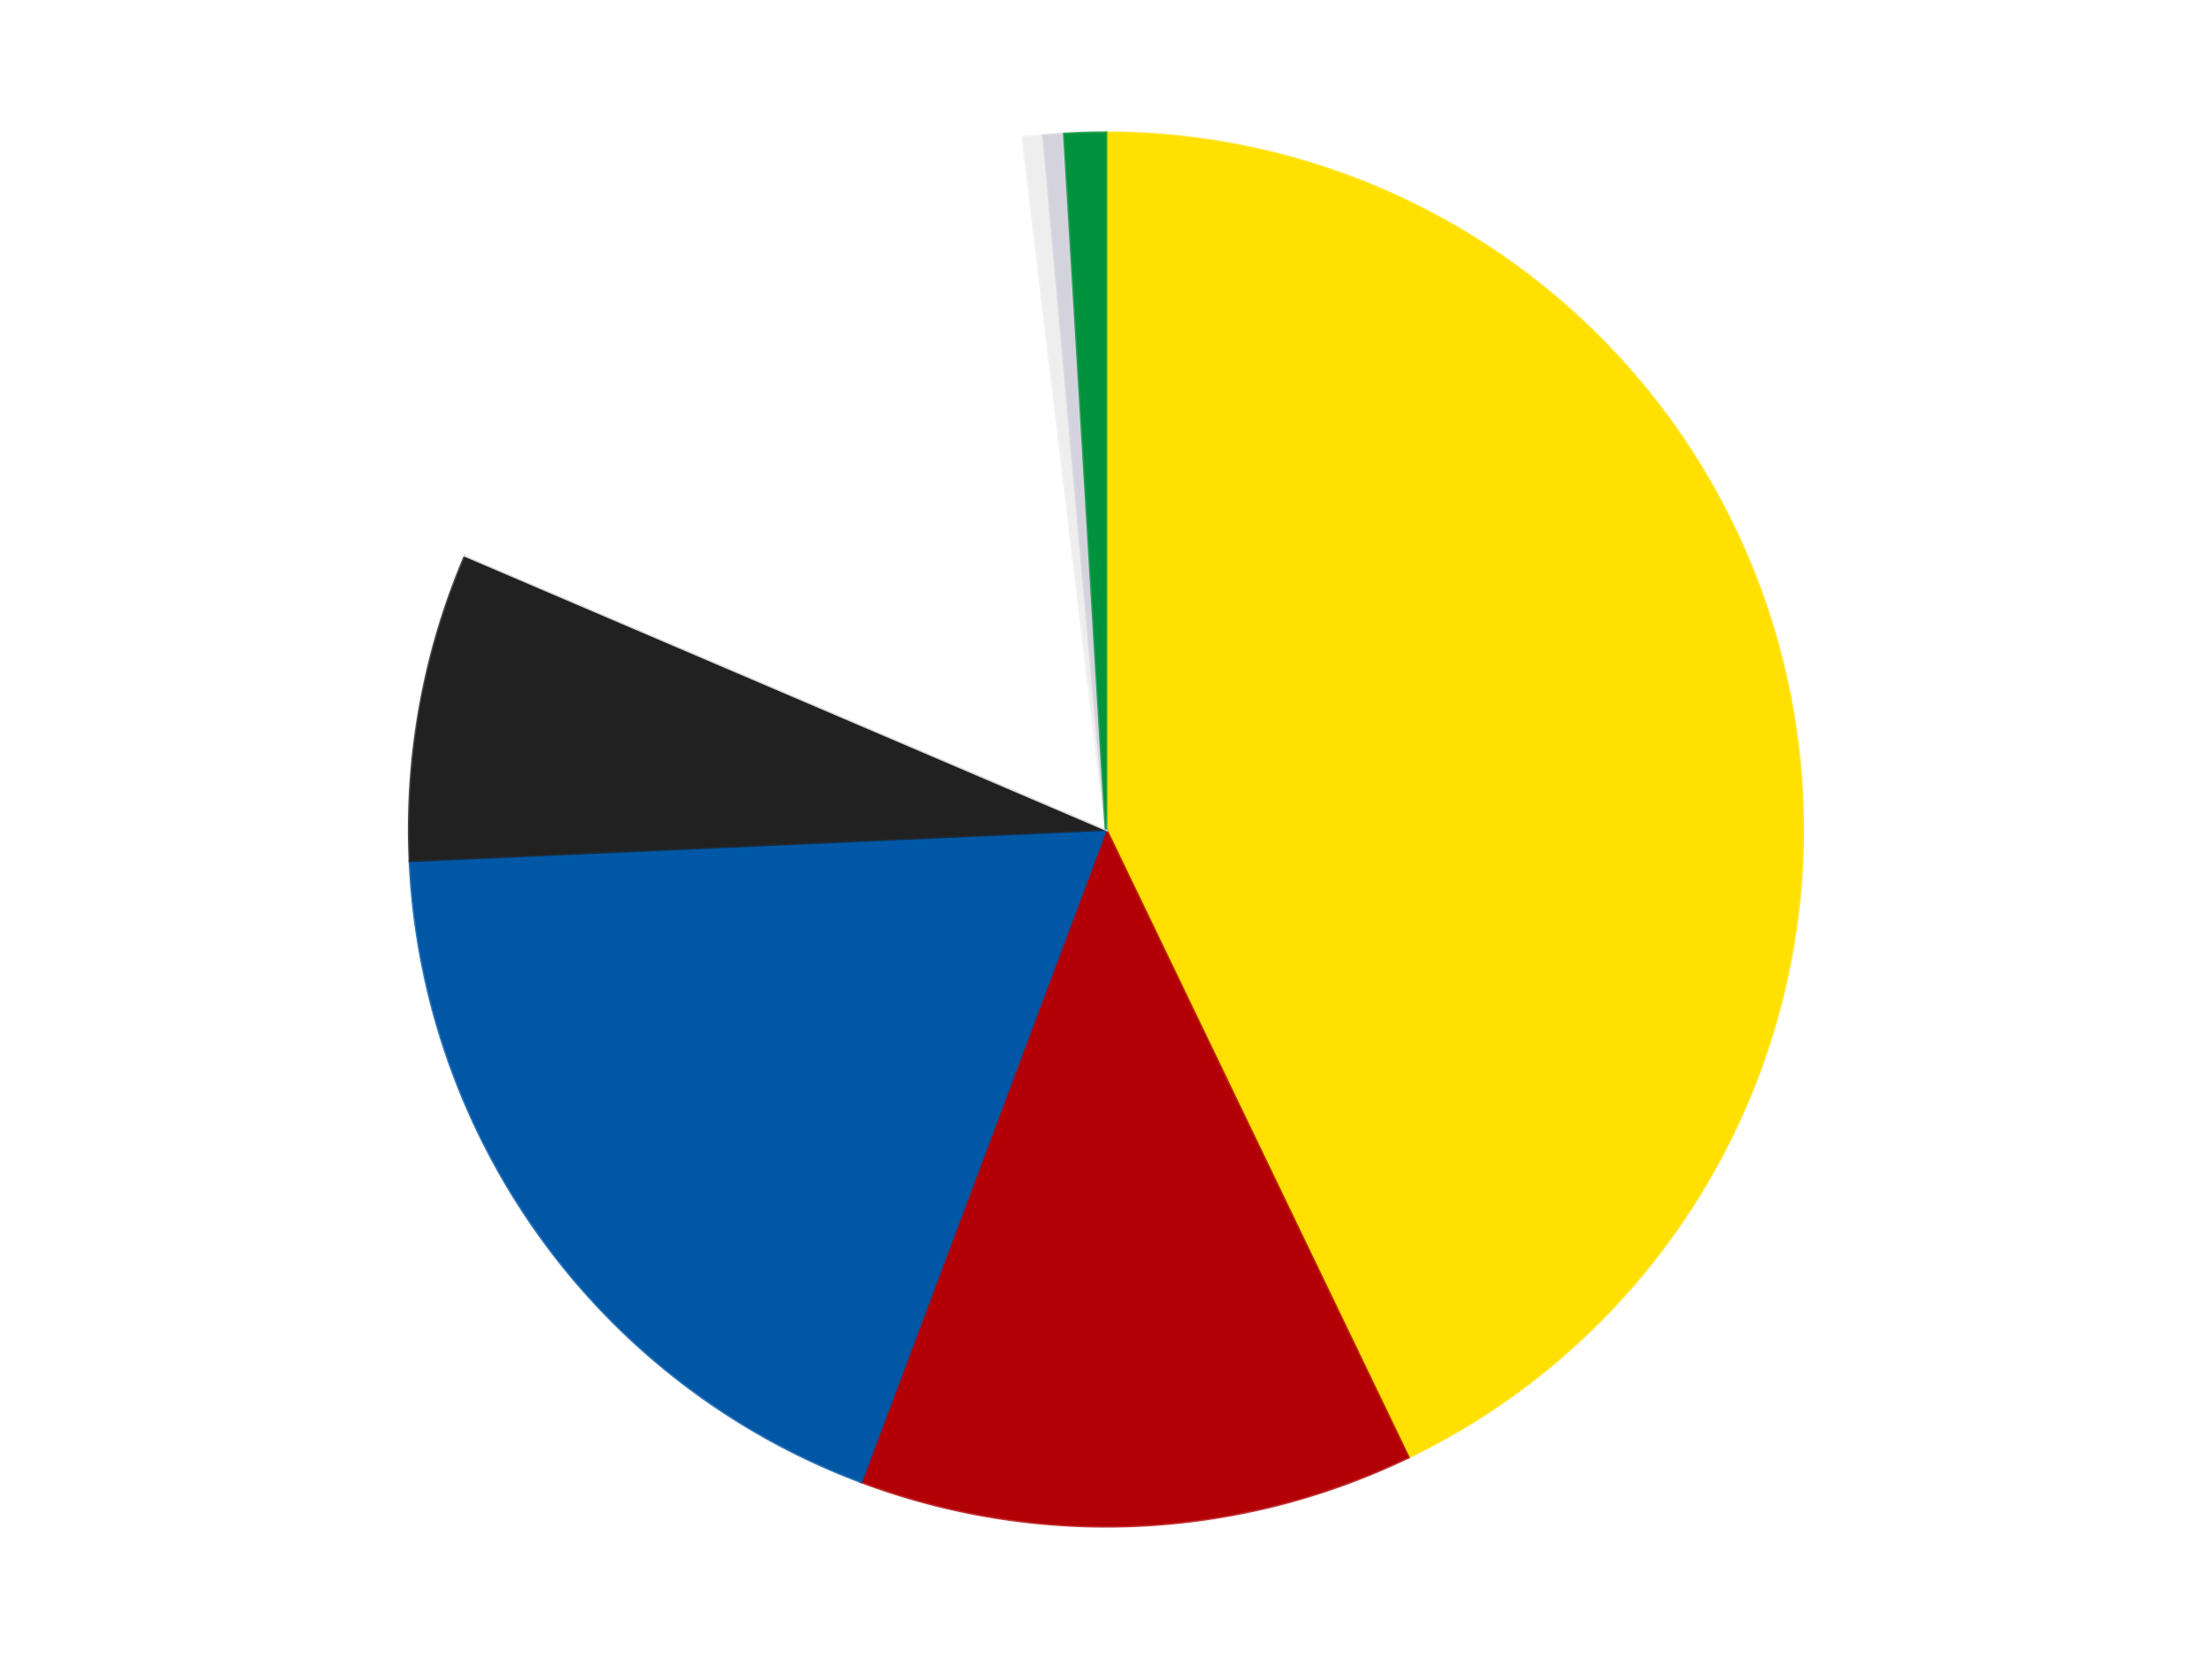 <?xml version='1.0' encoding='utf-8'?>
<svg xmlns="http://www.w3.org/2000/svg" xmlns:xlink="http://www.w3.org/1999/xlink" id="chart-ecc2c20a-ebda-4458-83c0-af0aef2bc171" class="pygal-chart" viewBox="0 0 800 600"><!--Generated with pygal 3.0.4 (lxml) ©Kozea 2012-2016 on 2024-07-06--><!--http://pygal.org--><!--http://github.com/Kozea/pygal--><defs><style type="text/css">#chart-ecc2c20a-ebda-4458-83c0-af0aef2bc171{-webkit-user-select:none;-webkit-font-smoothing:antialiased;font-family:Consolas,"Liberation Mono",Menlo,Courier,monospace}#chart-ecc2c20a-ebda-4458-83c0-af0aef2bc171 .title{font-family:Consolas,"Liberation Mono",Menlo,Courier,monospace;font-size:16px}#chart-ecc2c20a-ebda-4458-83c0-af0aef2bc171 .legends .legend text{font-family:Consolas,"Liberation Mono",Menlo,Courier,monospace;font-size:14px}#chart-ecc2c20a-ebda-4458-83c0-af0aef2bc171 .axis text{font-family:Consolas,"Liberation Mono",Menlo,Courier,monospace;font-size:10px}#chart-ecc2c20a-ebda-4458-83c0-af0aef2bc171 .axis text.major{font-family:Consolas,"Liberation Mono",Menlo,Courier,monospace;font-size:10px}#chart-ecc2c20a-ebda-4458-83c0-af0aef2bc171 .text-overlay text.value{font-family:Consolas,"Liberation Mono",Menlo,Courier,monospace;font-size:16px}#chart-ecc2c20a-ebda-4458-83c0-af0aef2bc171 .text-overlay text.label{font-family:Consolas,"Liberation Mono",Menlo,Courier,monospace;font-size:10px}#chart-ecc2c20a-ebda-4458-83c0-af0aef2bc171 .tooltip{font-family:Consolas,"Liberation Mono",Menlo,Courier,monospace;font-size:14px}#chart-ecc2c20a-ebda-4458-83c0-af0aef2bc171 text.no_data{font-family:Consolas,"Liberation Mono",Menlo,Courier,monospace;font-size:64px}
#chart-ecc2c20a-ebda-4458-83c0-af0aef2bc171{background-color:transparent}#chart-ecc2c20a-ebda-4458-83c0-af0aef2bc171 path,#chart-ecc2c20a-ebda-4458-83c0-af0aef2bc171 line,#chart-ecc2c20a-ebda-4458-83c0-af0aef2bc171 rect,#chart-ecc2c20a-ebda-4458-83c0-af0aef2bc171 circle{-webkit-transition:150ms;-moz-transition:150ms;transition:150ms}#chart-ecc2c20a-ebda-4458-83c0-af0aef2bc171 .graph &gt; .background{fill:transparent}#chart-ecc2c20a-ebda-4458-83c0-af0aef2bc171 .plot &gt; .background{fill:transparent}#chart-ecc2c20a-ebda-4458-83c0-af0aef2bc171 .graph{fill:rgba(0,0,0,.87)}#chart-ecc2c20a-ebda-4458-83c0-af0aef2bc171 text.no_data{fill:rgba(0,0,0,1)}#chart-ecc2c20a-ebda-4458-83c0-af0aef2bc171 .title{fill:rgba(0,0,0,1)}#chart-ecc2c20a-ebda-4458-83c0-af0aef2bc171 .legends .legend text{fill:rgba(0,0,0,.87)}#chart-ecc2c20a-ebda-4458-83c0-af0aef2bc171 .legends .legend:hover text{fill:rgba(0,0,0,1)}#chart-ecc2c20a-ebda-4458-83c0-af0aef2bc171 .axis .line{stroke:rgba(0,0,0,1)}#chart-ecc2c20a-ebda-4458-83c0-af0aef2bc171 .axis .guide.line{stroke:rgba(0,0,0,.54)}#chart-ecc2c20a-ebda-4458-83c0-af0aef2bc171 .axis .major.line{stroke:rgba(0,0,0,.87)}#chart-ecc2c20a-ebda-4458-83c0-af0aef2bc171 .axis text.major{fill:rgba(0,0,0,1)}#chart-ecc2c20a-ebda-4458-83c0-af0aef2bc171 .axis.y .guides:hover .guide.line,#chart-ecc2c20a-ebda-4458-83c0-af0aef2bc171 .line-graph .axis.x .guides:hover .guide.line,#chart-ecc2c20a-ebda-4458-83c0-af0aef2bc171 .stackedline-graph .axis.x .guides:hover .guide.line,#chart-ecc2c20a-ebda-4458-83c0-af0aef2bc171 .xy-graph .axis.x .guides:hover .guide.line{stroke:rgba(0,0,0,1)}#chart-ecc2c20a-ebda-4458-83c0-af0aef2bc171 .axis .guides:hover text{fill:rgba(0,0,0,1)}#chart-ecc2c20a-ebda-4458-83c0-af0aef2bc171 .reactive{fill-opacity:1.0;stroke-opacity:.8;stroke-width:1}#chart-ecc2c20a-ebda-4458-83c0-af0aef2bc171 .ci{stroke:rgba(0,0,0,.87)}#chart-ecc2c20a-ebda-4458-83c0-af0aef2bc171 .reactive.active,#chart-ecc2c20a-ebda-4458-83c0-af0aef2bc171 .active .reactive{fill-opacity:0.6;stroke-opacity:.9;stroke-width:4}#chart-ecc2c20a-ebda-4458-83c0-af0aef2bc171 .ci .reactive.active{stroke-width:1.5}#chart-ecc2c20a-ebda-4458-83c0-af0aef2bc171 .series text{fill:rgba(0,0,0,1)}#chart-ecc2c20a-ebda-4458-83c0-af0aef2bc171 .tooltip rect{fill:transparent;stroke:rgba(0,0,0,1);-webkit-transition:opacity 150ms;-moz-transition:opacity 150ms;transition:opacity 150ms}#chart-ecc2c20a-ebda-4458-83c0-af0aef2bc171 .tooltip .label{fill:rgba(0,0,0,.87)}#chart-ecc2c20a-ebda-4458-83c0-af0aef2bc171 .tooltip .label{fill:rgba(0,0,0,.87)}#chart-ecc2c20a-ebda-4458-83c0-af0aef2bc171 .tooltip .legend{font-size:.8em;fill:rgba(0,0,0,.54)}#chart-ecc2c20a-ebda-4458-83c0-af0aef2bc171 .tooltip .x_label{font-size:.6em;fill:rgba(0,0,0,1)}#chart-ecc2c20a-ebda-4458-83c0-af0aef2bc171 .tooltip .xlink{font-size:.5em;text-decoration:underline}#chart-ecc2c20a-ebda-4458-83c0-af0aef2bc171 .tooltip .value{font-size:1.5em}#chart-ecc2c20a-ebda-4458-83c0-af0aef2bc171 .bound{font-size:.5em}#chart-ecc2c20a-ebda-4458-83c0-af0aef2bc171 .max-value{font-size:.75em;fill:rgba(0,0,0,.54)}#chart-ecc2c20a-ebda-4458-83c0-af0aef2bc171 .map-element{fill:transparent;stroke:rgba(0,0,0,.54) !important}#chart-ecc2c20a-ebda-4458-83c0-af0aef2bc171 .map-element .reactive{fill-opacity:inherit;stroke-opacity:inherit}#chart-ecc2c20a-ebda-4458-83c0-af0aef2bc171 .color-0,#chart-ecc2c20a-ebda-4458-83c0-af0aef2bc171 .color-0 a:visited{stroke:#F44336;fill:#F44336}#chart-ecc2c20a-ebda-4458-83c0-af0aef2bc171 .color-1,#chart-ecc2c20a-ebda-4458-83c0-af0aef2bc171 .color-1 a:visited{stroke:#3F51B5;fill:#3F51B5}#chart-ecc2c20a-ebda-4458-83c0-af0aef2bc171 .color-2,#chart-ecc2c20a-ebda-4458-83c0-af0aef2bc171 .color-2 a:visited{stroke:#009688;fill:#009688}#chart-ecc2c20a-ebda-4458-83c0-af0aef2bc171 .color-3,#chart-ecc2c20a-ebda-4458-83c0-af0aef2bc171 .color-3 a:visited{stroke:#FFC107;fill:#FFC107}#chart-ecc2c20a-ebda-4458-83c0-af0aef2bc171 .color-4,#chart-ecc2c20a-ebda-4458-83c0-af0aef2bc171 .color-4 a:visited{stroke:#FF5722;fill:#FF5722}#chart-ecc2c20a-ebda-4458-83c0-af0aef2bc171 .color-5,#chart-ecc2c20a-ebda-4458-83c0-af0aef2bc171 .color-5 a:visited{stroke:#9C27B0;fill:#9C27B0}#chart-ecc2c20a-ebda-4458-83c0-af0aef2bc171 .color-6,#chart-ecc2c20a-ebda-4458-83c0-af0aef2bc171 .color-6 a:visited{stroke:#03A9F4;fill:#03A9F4}#chart-ecc2c20a-ebda-4458-83c0-af0aef2bc171 .color-7,#chart-ecc2c20a-ebda-4458-83c0-af0aef2bc171 .color-7 a:visited{stroke:#8BC34A;fill:#8BC34A}#chart-ecc2c20a-ebda-4458-83c0-af0aef2bc171 .text-overlay .color-0 text{fill:black}#chart-ecc2c20a-ebda-4458-83c0-af0aef2bc171 .text-overlay .color-1 text{fill:black}#chart-ecc2c20a-ebda-4458-83c0-af0aef2bc171 .text-overlay .color-2 text{fill:black}#chart-ecc2c20a-ebda-4458-83c0-af0aef2bc171 .text-overlay .color-3 text{fill:black}#chart-ecc2c20a-ebda-4458-83c0-af0aef2bc171 .text-overlay .color-4 text{fill:black}#chart-ecc2c20a-ebda-4458-83c0-af0aef2bc171 .text-overlay .color-5 text{fill:black}#chart-ecc2c20a-ebda-4458-83c0-af0aef2bc171 .text-overlay .color-6 text{fill:black}#chart-ecc2c20a-ebda-4458-83c0-af0aef2bc171 .text-overlay .color-7 text{fill:black}
#chart-ecc2c20a-ebda-4458-83c0-af0aef2bc171 text.no_data{text-anchor:middle}#chart-ecc2c20a-ebda-4458-83c0-af0aef2bc171 .guide.line{fill:none}#chart-ecc2c20a-ebda-4458-83c0-af0aef2bc171 .centered{text-anchor:middle}#chart-ecc2c20a-ebda-4458-83c0-af0aef2bc171 .title{text-anchor:middle}#chart-ecc2c20a-ebda-4458-83c0-af0aef2bc171 .legends .legend text{fill-opacity:1}#chart-ecc2c20a-ebda-4458-83c0-af0aef2bc171 .axis.x text{text-anchor:middle}#chart-ecc2c20a-ebda-4458-83c0-af0aef2bc171 .axis.x:not(.web) text[transform]{text-anchor:start}#chart-ecc2c20a-ebda-4458-83c0-af0aef2bc171 .axis.x:not(.web) text[transform].backwards{text-anchor:end}#chart-ecc2c20a-ebda-4458-83c0-af0aef2bc171 .axis.y text{text-anchor:end}#chart-ecc2c20a-ebda-4458-83c0-af0aef2bc171 .axis.y text[transform].backwards{text-anchor:start}#chart-ecc2c20a-ebda-4458-83c0-af0aef2bc171 .axis.y2 text{text-anchor:start}#chart-ecc2c20a-ebda-4458-83c0-af0aef2bc171 .axis.y2 text[transform].backwards{text-anchor:end}#chart-ecc2c20a-ebda-4458-83c0-af0aef2bc171 .axis .guide.line{stroke-dasharray:4,4;stroke:black}#chart-ecc2c20a-ebda-4458-83c0-af0aef2bc171 .axis .major.guide.line{stroke-dasharray:6,6;stroke:black}#chart-ecc2c20a-ebda-4458-83c0-af0aef2bc171 .horizontal .axis.y .guide.line,#chart-ecc2c20a-ebda-4458-83c0-af0aef2bc171 .horizontal .axis.y2 .guide.line,#chart-ecc2c20a-ebda-4458-83c0-af0aef2bc171 .vertical .axis.x .guide.line{opacity:0}#chart-ecc2c20a-ebda-4458-83c0-af0aef2bc171 .horizontal .axis.always_show .guide.line,#chart-ecc2c20a-ebda-4458-83c0-af0aef2bc171 .vertical .axis.always_show .guide.line{opacity:1 !important}#chart-ecc2c20a-ebda-4458-83c0-af0aef2bc171 .axis.y .guides:hover .guide.line,#chart-ecc2c20a-ebda-4458-83c0-af0aef2bc171 .axis.y2 .guides:hover .guide.line,#chart-ecc2c20a-ebda-4458-83c0-af0aef2bc171 .axis.x .guides:hover .guide.line{opacity:1}#chart-ecc2c20a-ebda-4458-83c0-af0aef2bc171 .axis .guides:hover text{opacity:1}#chart-ecc2c20a-ebda-4458-83c0-af0aef2bc171 .nofill{fill:none}#chart-ecc2c20a-ebda-4458-83c0-af0aef2bc171 .subtle-fill{fill-opacity:.2}#chart-ecc2c20a-ebda-4458-83c0-af0aef2bc171 .dot{stroke-width:1px;fill-opacity:1;stroke-opacity:1}#chart-ecc2c20a-ebda-4458-83c0-af0aef2bc171 .dot.active{stroke-width:5px}#chart-ecc2c20a-ebda-4458-83c0-af0aef2bc171 .dot.negative{fill:transparent}#chart-ecc2c20a-ebda-4458-83c0-af0aef2bc171 text,#chart-ecc2c20a-ebda-4458-83c0-af0aef2bc171 tspan{stroke:none !important}#chart-ecc2c20a-ebda-4458-83c0-af0aef2bc171 .series text.active{opacity:1}#chart-ecc2c20a-ebda-4458-83c0-af0aef2bc171 .tooltip rect{fill-opacity:.95;stroke-width:.5}#chart-ecc2c20a-ebda-4458-83c0-af0aef2bc171 .tooltip text{fill-opacity:1}#chart-ecc2c20a-ebda-4458-83c0-af0aef2bc171 .showable{visibility:hidden}#chart-ecc2c20a-ebda-4458-83c0-af0aef2bc171 .showable.shown{visibility:visible}#chart-ecc2c20a-ebda-4458-83c0-af0aef2bc171 .gauge-background{fill:rgba(229,229,229,1);stroke:none}#chart-ecc2c20a-ebda-4458-83c0-af0aef2bc171 .bg-lines{stroke:transparent;stroke-width:2px}</style><script type="text/javascript">window.pygal = window.pygal || {};window.pygal.config = window.pygal.config || {};window.pygal.config['ecc2c20a-ebda-4458-83c0-af0aef2bc171'] = {"allow_interruptions": false, "box_mode": "extremes", "classes": ["pygal-chart"], "css": ["file://style.css", "file://graph.css"], "defs": [], "disable_xml_declaration": false, "dots_size": 2.5, "dynamic_print_values": false, "explicit_size": false, "fill": false, "force_uri_protocol": "https", "formatter": null, "half_pie": false, "height": 600, "include_x_axis": false, "inner_radius": 0, "interpolate": null, "interpolation_parameters": {}, "interpolation_precision": 250, "inverse_y_axis": false, "js": ["//kozea.github.io/pygal.js/2.0.x/pygal-tooltips.min.js"], "legend_at_bottom": false, "legend_at_bottom_columns": null, "legend_box_size": 12, "logarithmic": false, "margin": 20, "margin_bottom": null, "margin_left": null, "margin_right": null, "margin_top": null, "max_scale": 16, "min_scale": 4, "missing_value_fill_truncation": "x", "no_data_text": "No data", "no_prefix": false, "order_min": null, "pretty_print": false, "print_labels": false, "print_values": false, "print_values_position": "center", "print_zeroes": true, "range": null, "rounded_bars": null, "secondary_range": null, "show_dots": true, "show_legend": false, "show_minor_x_labels": true, "show_minor_y_labels": true, "show_only_major_dots": false, "show_x_guides": false, "show_x_labels": true, "show_y_guides": true, "show_y_labels": true, "spacing": 10, "stack_from_top": false, "strict": false, "stroke": true, "stroke_style": null, "style": {"background": "transparent", "ci_colors": [], "colors": ["#F44336", "#3F51B5", "#009688", "#FFC107", "#FF5722", "#9C27B0", "#03A9F4", "#8BC34A", "#FF9800", "#E91E63", "#2196F3", "#4CAF50", "#FFEB3B", "#673AB7", "#00BCD4", "#CDDC39", "#9E9E9E", "#607D8B"], "dot_opacity": "1", "font_family": "Consolas, \"Liberation Mono\", Menlo, Courier, monospace", "foreground": "rgba(0, 0, 0, .87)", "foreground_strong": "rgba(0, 0, 0, 1)", "foreground_subtle": "rgba(0, 0, 0, .54)", "guide_stroke_color": "black", "guide_stroke_dasharray": "4,4", "label_font_family": "Consolas, \"Liberation Mono\", Menlo, Courier, monospace", "label_font_size": 10, "legend_font_family": "Consolas, \"Liberation Mono\", Menlo, Courier, monospace", "legend_font_size": 14, "major_guide_stroke_color": "black", "major_guide_stroke_dasharray": "6,6", "major_label_font_family": "Consolas, \"Liberation Mono\", Menlo, Courier, monospace", "major_label_font_size": 10, "no_data_font_family": "Consolas, \"Liberation Mono\", Menlo, Courier, monospace", "no_data_font_size": 64, "opacity": "1.0", "opacity_hover": "0.6", "plot_background": "transparent", "stroke_opacity": ".8", "stroke_opacity_hover": ".9", "stroke_width": "1", "stroke_width_hover": "4", "title_font_family": "Consolas, \"Liberation Mono\", Menlo, Courier, monospace", "title_font_size": 16, "tooltip_font_family": "Consolas, \"Liberation Mono\", Menlo, Courier, monospace", "tooltip_font_size": 14, "transition": "150ms", "value_background": "rgba(229, 229, 229, 1)", "value_colors": [], "value_font_family": "Consolas, \"Liberation Mono\", Menlo, Courier, monospace", "value_font_size": 16, "value_label_font_family": "Consolas, \"Liberation Mono\", Menlo, Courier, monospace", "value_label_font_size": 10}, "title": null, "tooltip_border_radius": 0, "tooltip_fancy_mode": true, "truncate_label": null, "truncate_legend": null, "width": 800, "x_label_rotation": 0, "x_labels": null, "x_labels_major": null, "x_labels_major_count": null, "x_labels_major_every": null, "x_title": null, "xrange": null, "y_label_rotation": 0, "y_labels": null, "y_labels_major": null, "y_labels_major_count": null, "y_labels_major_every": null, "y_title": null, "zero": 0, "legends": ["Yellow", "Red", "Blue", "Black", "White", "Trans-Clear", "Milky White", "Green"]}</script><script type="text/javascript" xlink:href="https://kozea.github.io/pygal.js/2.0.x/pygal-tooltips.min.js"/></defs><title>Pygal</title><g class="graph pie-graph vertical"><rect x="0" y="0" width="800" height="600" class="background"/><g transform="translate(20, 20)" class="plot"><rect x="0" y="0" width="760" height="560" class="background"/><g class="series serie-0 color-0"><g class="slices"><g class="slice" style="fill: #FFE001; stroke: #FFE001"><path d="M380 28 A252 252 0 0 1 489.339 507.044 L380 280 A0 0 0 0 0 380 280 z" class="slice reactive tooltip-trigger"/><desc class="value">90</desc><desc class="x centered">502.8409169349098</desc><desc class="y centered">251.96236232150437</desc></g></g></g><g class="series serie-1 color-1"><g class="slices"><g class="slice" style="fill: #B30006; stroke: #B30006"><path d="M489.339 507.044 A252 252 0 0 1 291.454 515.931 L380 280 A0 0 0 0 0 380 280 z" class="slice reactive tooltip-trigger"/><desc class="value">27</desc><desc class="x centered">385.6529686241649</desc><desc class="y centered">405.87312638420565</desc></g></g></g><g class="series serie-2 color-2"><g class="slices"><g class="slice" style="fill: #0057A6; stroke: #0057A6"><path d="M291.454 515.931 A252 252 0 0 1 128.254 291.306 L380 280 A0 0 0 0 0 380 280 z" class="slice reactive tooltip-trigger"/><desc class="value">39</desc><desc class="x centered">278.06385870875664</desc><desc class="y centered">354.06094178885166</desc></g></g></g><g class="series serie-3 color-3"><g class="slices"><g class="slice" style="fill: #212121; stroke: #212121"><path d="M128.254 291.306 A252 252 0 0 1 148.279 180.958 L380 280 A0 0 0 0 0 380 280 z" class="slice reactive tooltip-trigger"/><desc class="value">15</desc><desc class="x centered">256.02487183657263</desc><desc class="y centered">257.5018312553718</desc></g></g></g><g class="series serie-4 color-4"><g class="slices"><g class="slice" style="fill: #FFFFFF; stroke: #FFFFFF"><path d="M148.279 180.958 A252 252 0 0 1 349.913 29.803 L380 280 A0 0 0 0 0 380 280 z" class="slice reactive tooltip-trigger"/><desc class="value">35</desc><desc class="x centered">304.4224412693229</desc><desc class="y centered">179.183172950588</desc></g></g></g><g class="series serie-5 color-5"><g class="slices"><g class="slice" style="fill: #EEEEEE; stroke: #EEEEEE"><path d="M349.913 29.803 A252 252 0 0 1 357.411 29.014 L380 280 A0 0 0 0 0 380 280 z" class="slice reactive tooltip-trigger"/><desc class="value">1</desc><desc class="x centered">366.8294136282756</desc><desc class="y centered">154.69024118359755</desc></g></g></g><g class="series serie-6 color-6"><g class="slices"><g class="slice" style="fill: #d4d3dd; stroke: #d4d3dd"><path d="M357.411 29.014 A252 252 0 0 1 364.929 28.451 L380 280 A0 0 0 0 0 380 280 z" class="slice reactive tooltip-trigger"/><desc class="value">1</desc><desc class="x centered">370.5840082081105</desc><desc class="y centered">154.3523215551713</desc></g></g></g><g class="series serie-7 color-7"><g class="slices"><g class="slice" style="fill: #00923D; stroke: #00923D"><path d="M364.929 28.451 A252 252 0 0 1 380 28 L380 280 A0 0 0 0 0 380 280 z" class="slice reactive tooltip-trigger"/><desc class="value">2</desc><desc class="x centered">376.23065126265584</desc><desc class="y centered">154.05639353227858</desc></g></g></g></g><g class="titles"/><g transform="translate(20, 20)" class="plot overlay"><g class="series serie-0 color-0"/><g class="series serie-1 color-1"/><g class="series serie-2 color-2"/><g class="series serie-3 color-3"/><g class="series serie-4 color-4"/><g class="series serie-5 color-5"/><g class="series serie-6 color-6"/><g class="series serie-7 color-7"/></g><g transform="translate(20, 20)" class="plot text-overlay"><g class="series serie-0 color-0"/><g class="series serie-1 color-1"/><g class="series serie-2 color-2"/><g class="series serie-3 color-3"/><g class="series serie-4 color-4"/><g class="series serie-5 color-5"/><g class="series serie-6 color-6"/><g class="series serie-7 color-7"/></g><g transform="translate(20, 20)" class="plot tooltip-overlay"><g transform="translate(0 0)" style="opacity: 0" class="tooltip"><rect rx="0" ry="0" width="0" height="0" class="tooltip-box"/><g class="text"/></g></g></g></svg>